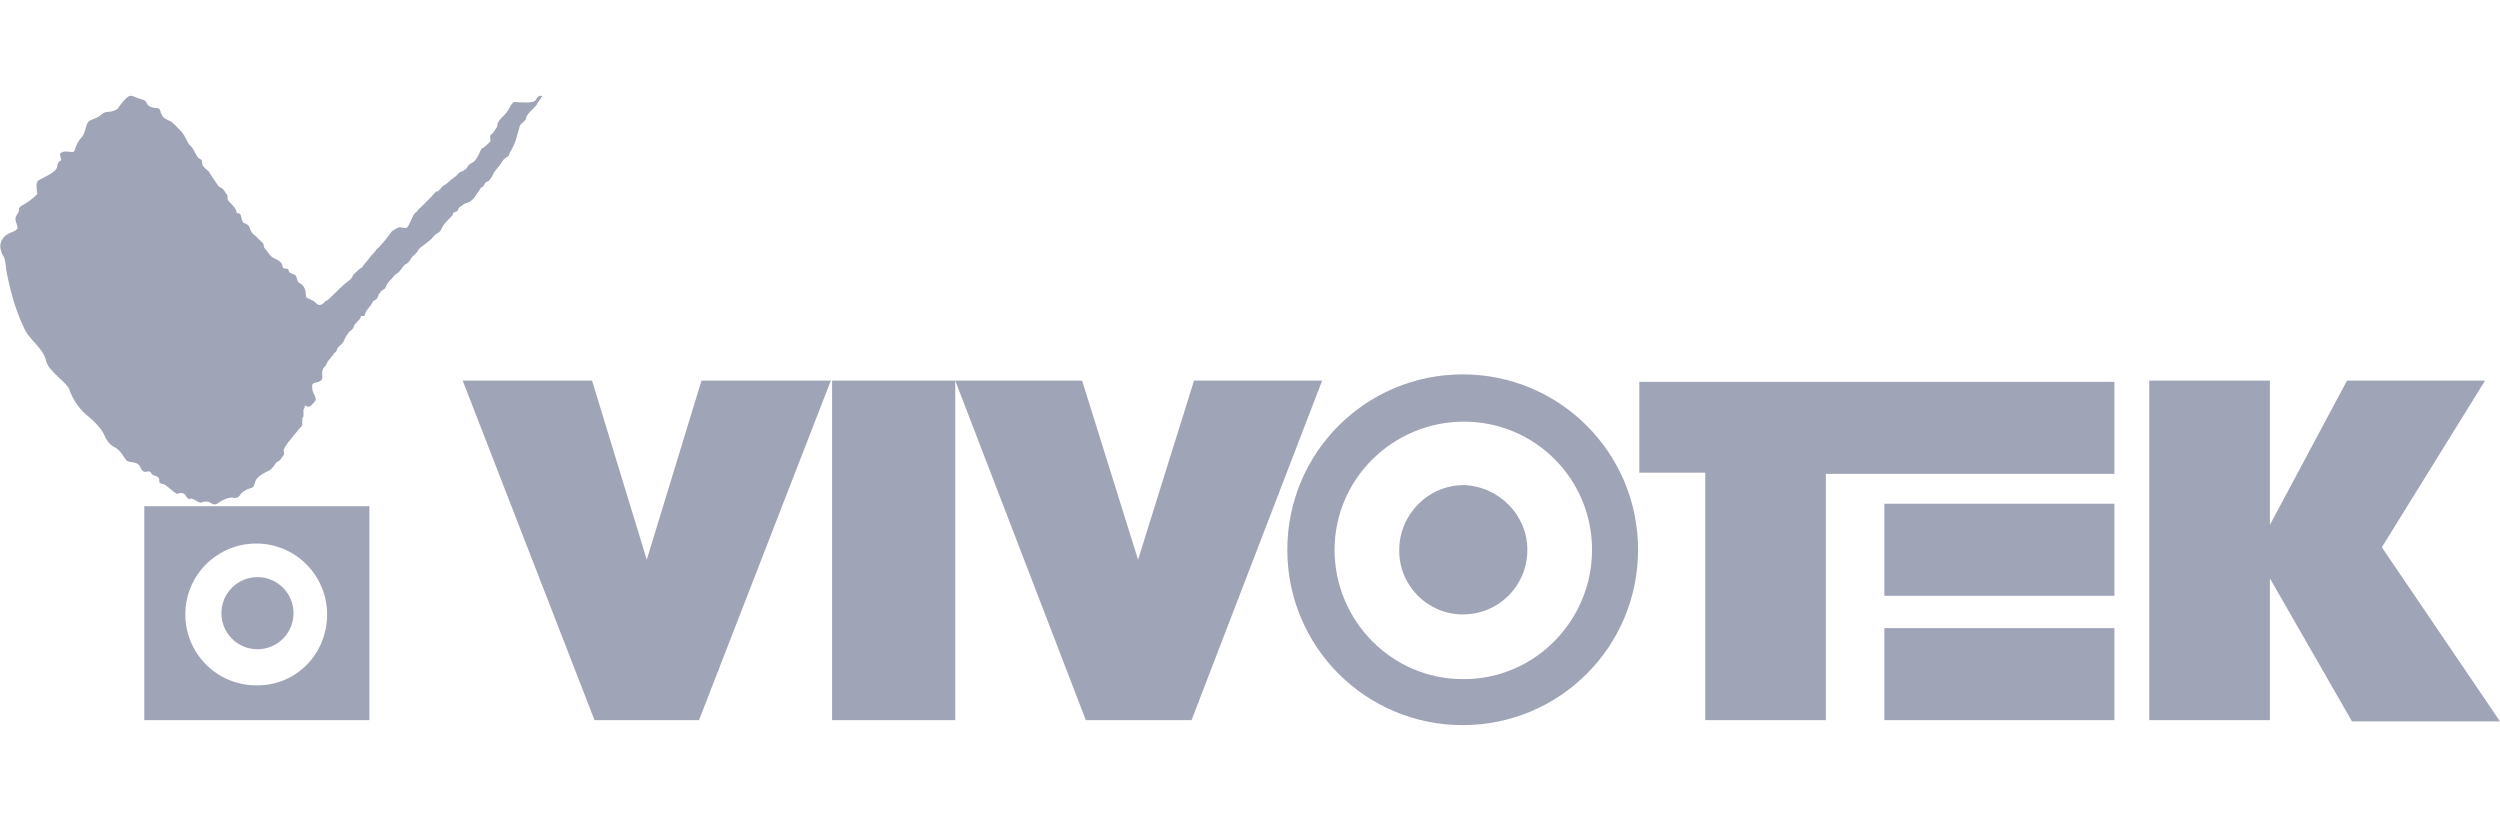 <?xml version="1.0" encoding="utf-8"?>
<!-- Generator: Adobe Illustrator 24.2.0, SVG Export Plug-In . SVG Version: 6.00 Build 0)  -->
<svg version="1.1" id="Capa_1" xmlns="http://www.w3.org/2000/svg" xmlns:xlink="http://www.w3.org/1999/xlink" x="0px" y="0px"
	 viewBox="0 0 201 66" style="enable-background:new 0 0 201 66;" xml:space="preserve">
<style type="text/css">
	.st0{fill:#A0A4B7;}
</style>
<path class="st0" d="M-50.9-27.5c-0.5-0.4-1-0.8-1.6-1.1c-0.6-0.3-1.1-0.6-1.8-0.8c-0.7-0.2-1.3-0.5-2-0.9c-0.6-0.3-1.1-0.6-1.5-1.1
	c-0.4-0.4-0.6-0.9-0.6-1.4c0-0.7,0.3-1.4,0.8-1.8c0.7-0.5,1.5-0.7,2.3-0.7c0.8,0,1.6,0.1,2.3,0.4c0.8,0.3,1.5,0.6,2.3,1l1.2-2.4
	c-0.8-0.5-1.7-0.9-2.7-1.2c-1.2-0.3-2.4-0.5-3.6-0.5c-1.1,0-2.2,0.3-3.1,0.8c-0.9,0.4-1.6,1.1-2.1,1.9c-0.5,0.9-0.8,1.8-0.8,2.8
	c0,0.8,0.1,1.6,0.5,2.3c0.3,0.6,0.8,1.1,1.3,1.6c0.6,0.4,1.2,0.8,1.8,1.1c0.7,0.3,1.3,0.5,1.9,0.8c0.6,0.2,1.2,0.5,1.7,0.8
	c0.5,0.3,0.9,0.6,1.3,1c0.4,0.4,0.5,0.9,0.5,1.4c0,0.6-0.2,1.2-0.5,1.7c-0.4,0.4-0.9,0.7-1.4,0.9c-0.5,0.2-1.1,0.3-1.7,0.3
	c-0.6,0-1.2-0.1-1.7-0.2c-0.6-0.2-1.2-0.4-1.8-0.7c-0.5-0.2-1-0.6-1.5-0.9l-1.4,2.5c0.6,0.4,1.3,0.8,2,1.1c0.7,0.3,1.5,0.6,2.3,0.7
	c0.8,0.2,1.6,0.3,2.4,0.3c1.2,0,2.5-0.2,3.6-0.8c0.9-0.4,1.7-1.1,2.3-2c0.5-0.9,0.8-1.8,0.8-2.9c0-0.8-0.1-1.6-0.4-2.4
	C-50-26.5-50.4-27.1-50.9-27.5z M-21.3-37.7h-3.4L-29-24.9L-34-37.7h-3.2l1.9,4.8l-3.3,8.3l-4.7-13.2h-3.6l7.9,20.6l5.2-11.8
	l4.7,11.8L-21.3-37.7z M-14.8-38.7L-23.6-18h3.1l1.9-4.7h7.2l1.8,4.6h3.6l-8.7-20.6H-14.8z M-17.4-25.4l2.6-6.3l2.5,6.3L-17.4-25.4z
	 M4.4-37.7H0.9L-2.5-30l-3.4-7.7h-3.5l8.6,19.8h3.6l-3.5-8L4.4-37.7z"/>
<g>
	<path class="st0" d="M66.9,30.6h9.9v27.3h-9.9L66.9,30.6z"/>
	<path class="st0" d="M96,30.6L91.5,45l-4.5-14.4H76.8l10.5,27.3h8.5l10.5-27.3H96z M56.4,30.6L52,45l-4.4-14.4H37.2l10.6,27.3h8.4
		l10.6-27.3C66.9,30.6,56.4,30.6,56.4,30.6z M151.5,50.5H170v7.4h-18.5V50.5z"/>
	<path class="st0" d="M117.6,54.6c-5.7,0-10.3-4.7-10.3-10.4c0-5.7,4.7-10.3,10.4-10.3c5.7,0,10.3,4.6,10.3,10.3
		c0,5.7-4.6,10.4-10.3,10.4C117.7,54.6,117.7,54.6,117.6,54.6 M117.6,30.1c-7.8,0-14.1,6.3-14.1,14.1s6.3,14.1,14.1,14.1
		s14.1-6.3,14.1-14.1C131.7,36.4,125.4,30.1,117.6,30.1"/>
	<path class="st0" d="M122.8,44.2c0,2.9-2.3,5.2-5.2,5.2c-2.8,0-5.1-2.3-5.1-5.1c0,0,0,0,0-0.1c0-2.8,2.3-5.2,5.2-5.2
		C120.5,39.1,122.8,41.4,122.8,44.2C122.8,44.2,122.8,44.2,122.8,44.2 M151.5,40.5H170v7.4h-18.5V40.5z"/>
	<path class="st0" d="M131.8,30.6v7.4h5.3v19.9h9.7V38.1h23.2v-7.4H131.8L131.8,30.6z M188.7,30.6l-6.2,11.6V30.6h-9.7v27.3h9.7
		V46.5l6.6,11.5H201L191.5,44l8.3-13.4C199.8,30.6,188.7,30.6,188.7,30.6z M11.6,57.9h18.1V40.7H11.6V57.9z M20.6,55.1
		c-3.2,0-5.7-2.6-5.7-5.7c0-3.2,2.6-5.7,5.7-5.7c3.2,0,5.7,2.6,5.7,5.7c0,3.1-2.4,5.7-5.6,5.7C20.7,55.1,20.7,55.1,20.6,55.1"/>
	<path class="st0" d="M23.6,49.3c0,1.6-1.3,2.9-2.9,2.9c-1.6,0-2.9-1.3-2.9-2.9c0-1.6,1.3-2.9,2.9-2.9
		C22.3,46.4,23.6,47.7,23.6,49.3C23.6,49.3,23.6,49.3,23.6,49.3 M22.8,36.2c0,0,0.1,0.3,0,0.4s-0.2,0.3-0.3,0.4s-0.2,0.1-0.3,0.2
		c-0.2,0.3-0.4,0.6-0.7,0.7c-0.2,0.1-0.9,0.4-1,0.9c-0.1,0.4-0.2,0.4-0.5,0.5c-0.3,0.1-0.6,0.3-0.7,0.5c-0.1,0.2-0.4,0.3-0.6,0.2
		c-0.4,0-0.8,0.2-1.1,0.4c-0.2,0.2-0.5,0.2-0.7,0c-0.2-0.1-0.5-0.1-0.7,0c-0.2,0.1-0.7-0.4-0.9-0.3c-0.1,0.1-0.3-0.1-0.4-0.3
		s-0.5-0.2-0.6-0.1c-0.1,0.1-0.7-0.5-1-0.7s-0.5,0-0.5-0.4c0-0.4-0.5-0.3-0.6-0.5c-0.1-0.2-0.2-0.2-0.3-0.2s-0.4,0.2-0.6-0.3
		c-0.2-0.5-0.7-0.4-1-0.5S9.9,36.4,9.3,36c-0.5-0.2-0.8-0.7-1-1.2C8,34.3,7.5,33.8,7,33.4c-0.6-0.5-1.1-1.2-1.4-2
		c-0.1-0.6-1.7-1.5-1.9-2.4c-0.2-1-1.4-1.7-1.8-2.7c-0.7-1.5-1.1-3-1.4-4.6c-0.1-1.3-0.3-1-0.4-1.5c-0.2-0.5,0-1,0.4-1.3
		c0.4-0.3,1-0.3,0.9-0.7c-0.1-0.4-0.3-0.6,0-1s-0.1-0.4,0.4-0.7c0.4-0.2,0.8-0.5,1.2-0.9c0-0.2-0.2-0.9,0.1-1.1s1.4-0.6,1.5-1.1
		c0-0.2,0.1-0.4,0.3-0.5c0.1-0.1-0.2-0.5,0-0.6C5.2,12,5.9,12.4,6,12.1c0.1-0.4,0.3-0.8,0.6-1.1c0.3-0.4,0.3-1,0.5-1.2
		c0.2-0.2,0.4-0.2,0.6-0.3C8,9.4,8.3,9,8.6,9c0.3,0,0.7-0.1,0.9-0.3c0.1-0.2,0.7-1,1-1c0.2,0,0.3,0.1,0.6,0.2
		c0.3,0.1,0.6,0.1,0.7,0.4c0.1,0.3,0.6,0.4,0.9,0.4c0.2,0,0.2,0.4,0.3,0.5c0.1,0.3,0.4,0.4,0.6,0.5c0.3,0.1,0.6,0.5,1,0.9
		c0.3,0.3,0.5,1,0.7,1.1c0.2,0.2,0.3,0.4,0.4,0.6c0.1,0.2,0.2,0.4,0.4,0.5c0.2,0,0.1,0.3,0.2,0.5s0.3,0.3,0.5,0.5
		c0.1,0.2,0.2,0.3,0.3,0.5c0.1,0.1,0.4,0.6,0.5,0.7s0.3,0.1,0.4,0.3c0.1,0.1,0.1,0.2,0.2,0.3c0.1,0,0.1,0.3,0.1,0.4
		c0,0.1,0.2,0.3,0.3,0.4c0.1,0.1,0.4,0.4,0.4,0.6s0.2,0.1,0.3,0.2c0.1,0.1,0.1,0.4,0.2,0.6s0.1,0.1,0.3,0.2c0.2,0.1,0.3,0.3,0.3,0.4
		c0.1,0.3,0.3,0.5,0.5,0.6c0.2,0.3,0.6,0.5,0.6,0.7c0,0.2,0.1,0.3,0.2,0.4c0.1,0.1,0.2,0.3,0.4,0.5s0.4,0.2,0.5,0.3
		c0.2,0.1,0.3,0.2,0.4,0.4c0,0.2,0.1,0.3,0.2,0.3s0.3,0,0.3,0.1c0,0.2,0.2,0.3,0.3,0.3c0.1,0.1,0.2,0,0.3,0.2s0.1,0.4,0.2,0.5
		s0.1,0,0.3,0.2c0.2,0.2,0.3,0.5,0.3,0.9c0,0.1,0,0.1,0.2,0.2l0.4,0.2c0.2,0.1,0.3,0.4,0.6,0.3s0.3-0.3,0.4-0.3s0.5-0.4,0.7-0.6
		c0.3-0.3,0.7-0.7,1.1-1c0.2-0.1,0.3-0.3,0.4-0.5c0.2-0.2,0.5-0.5,0.7-0.6c0.2-0.3,0.5-0.6,0.7-0.9c0.2-0.2,0.4-0.4,0.5-0.6
		c0.1,0,0.3-0.3,0.5-0.5c0.2-0.2,0.7-0.9,0.7-0.9s0.3-0.2,0.5-0.3s0.5,0.1,0.7,0s0.5-1.1,0.7-1.2s0.2-0.3,0.4-0.4l0.9-0.9
		c0.1-0.1,0.3-0.4,0.4-0.4c0.1,0,0.2-0.1,0.3-0.2c0.1-0.1,0.1-0.2,0.3-0.3s0.4-0.3,0.5-0.4c0.1-0.1,0.6-0.4,0.6-0.5
		c0.1-0.1,0.2-0.2,0.3-0.2c0.2-0.1,0.4-0.2,0.5-0.4c0-0.1,0.3-0.3,0.5-0.4c0.2-0.2,0.3-0.4,0.4-0.6c0.1-0.2,0.2-0.5,0.3-0.5
		c0.1,0,0.5-0.4,0.6-0.5c0.1-0.1-0.1-0.5,0.1-0.6s0.3-0.4,0.4-0.5c0.1-0.1,0.1-0.3,0.1-0.4c0.1-0.1,0.1-0.2,0.3-0.4
		c0.3-0.3,0.5-0.5,0.7-0.9c0.1-0.2,0.2-0.3,0.3-0.4C42.8,8.3,43,8.2,43.1,8c0.1-0.2,0.2-0.3,0.4-0.3s0,0.1,0,0.2
		c-0.1,0.1-0.2,0.3-0.3,0.4c0,0.1-0.2,0.3-0.4,0.5c-0.2,0.2-0.5,0.5-0.5,0.7c0,0.2-0.5,0.5-0.5,0.6c-0.1,0.4-0.1,0.3-0.2,0.7
		c-0.1,0.5-0.3,0.9-0.5,1.3c-0.2,0.2-0.1,0.4-0.3,0.5c-0.2,0.1-0.4,0.3-0.5,0.5c-0.1,0.2-0.6,0.7-0.7,1c-0.1,0.2-0.3,0.5-0.4,0.5
		c-0.1,0-0.2,0.1-0.3,0.3c-0.1,0.2-0.2,0.1-0.3,0.3c-0.1,0.2-0.3,0.4-0.4,0.6c-0.2,0.3-0.5,0.5-0.9,0.6c-0.2,0.2-0.3,0.2-0.4,0.3
		c-0.1,0.1,0,0.2-0.2,0.3s-0.3,0.1-0.3,0.2c0,0.1,0.1,0-0.2,0.3c-0.3,0.3-0.6,0.6-0.7,0.9c-0.1,0.2-0.2,0.3-0.4,0.4
		c-0.2,0.1-0.3,0.3-0.4,0.4c-0.1,0.1-0.6,0.5-0.9,0.7c-0.2,0.2-0.2,0.3-0.3,0.4l-0.4,0.4c0,0-0.2,0.4-0.4,0.5
		c-0.2,0.1-0.3,0.2-0.4,0.4c-0.2,0.2-0.2,0.3-0.4,0.4c-0.2,0.1-0.3,0.3-0.4,0.4c-0.2,0.2-0.3,0.3-0.4,0.5c-0.1,0.2-0.1,0.3-0.3,0.4
		c-0.2,0.1-0.2,0.2-0.3,0.3s-0.1,0.4-0.3,0.5s-0.2,0.1-0.3,0.3c-0.1,0.2-0.4,0.5-0.5,0.7c-0.1,0.2,0,0.3-0.2,0.3s-0.2,0-0.2,0.1
		s-0.2,0.3-0.4,0.5s-0.1,0.3-0.3,0.5c-0.2,0.2-0.2,0.1-0.3,0.3c-0.2,0.2-0.3,0.5-0.4,0.7c-0.2,0.3-0.4,0.3-0.5,0.6
		c-0.1,0.3-0.2,0.2-0.3,0.4s-0.5,0.5-0.6,0.9c-0.2,0.1-0.3,0.4-0.3,0.6c0,0.2,0.1,0.4-0.1,0.6s-0.7,0.1-0.7,0.4c0,0.2,0,0.4,0.1,0.6
		c0.1,0.2,0.3,0.5,0.1,0.7c-0.2,0.2-0.3,0.4-0.5,0.4s-0.3-0.2-0.3,0s-0.1,0.1-0.1,0.3v0.5c0,0-0.1,0-0.1,0.3v0.4
		C23.1,35.6,22.9,35.9,22.8,36.2z"/>
</g>
</svg>
